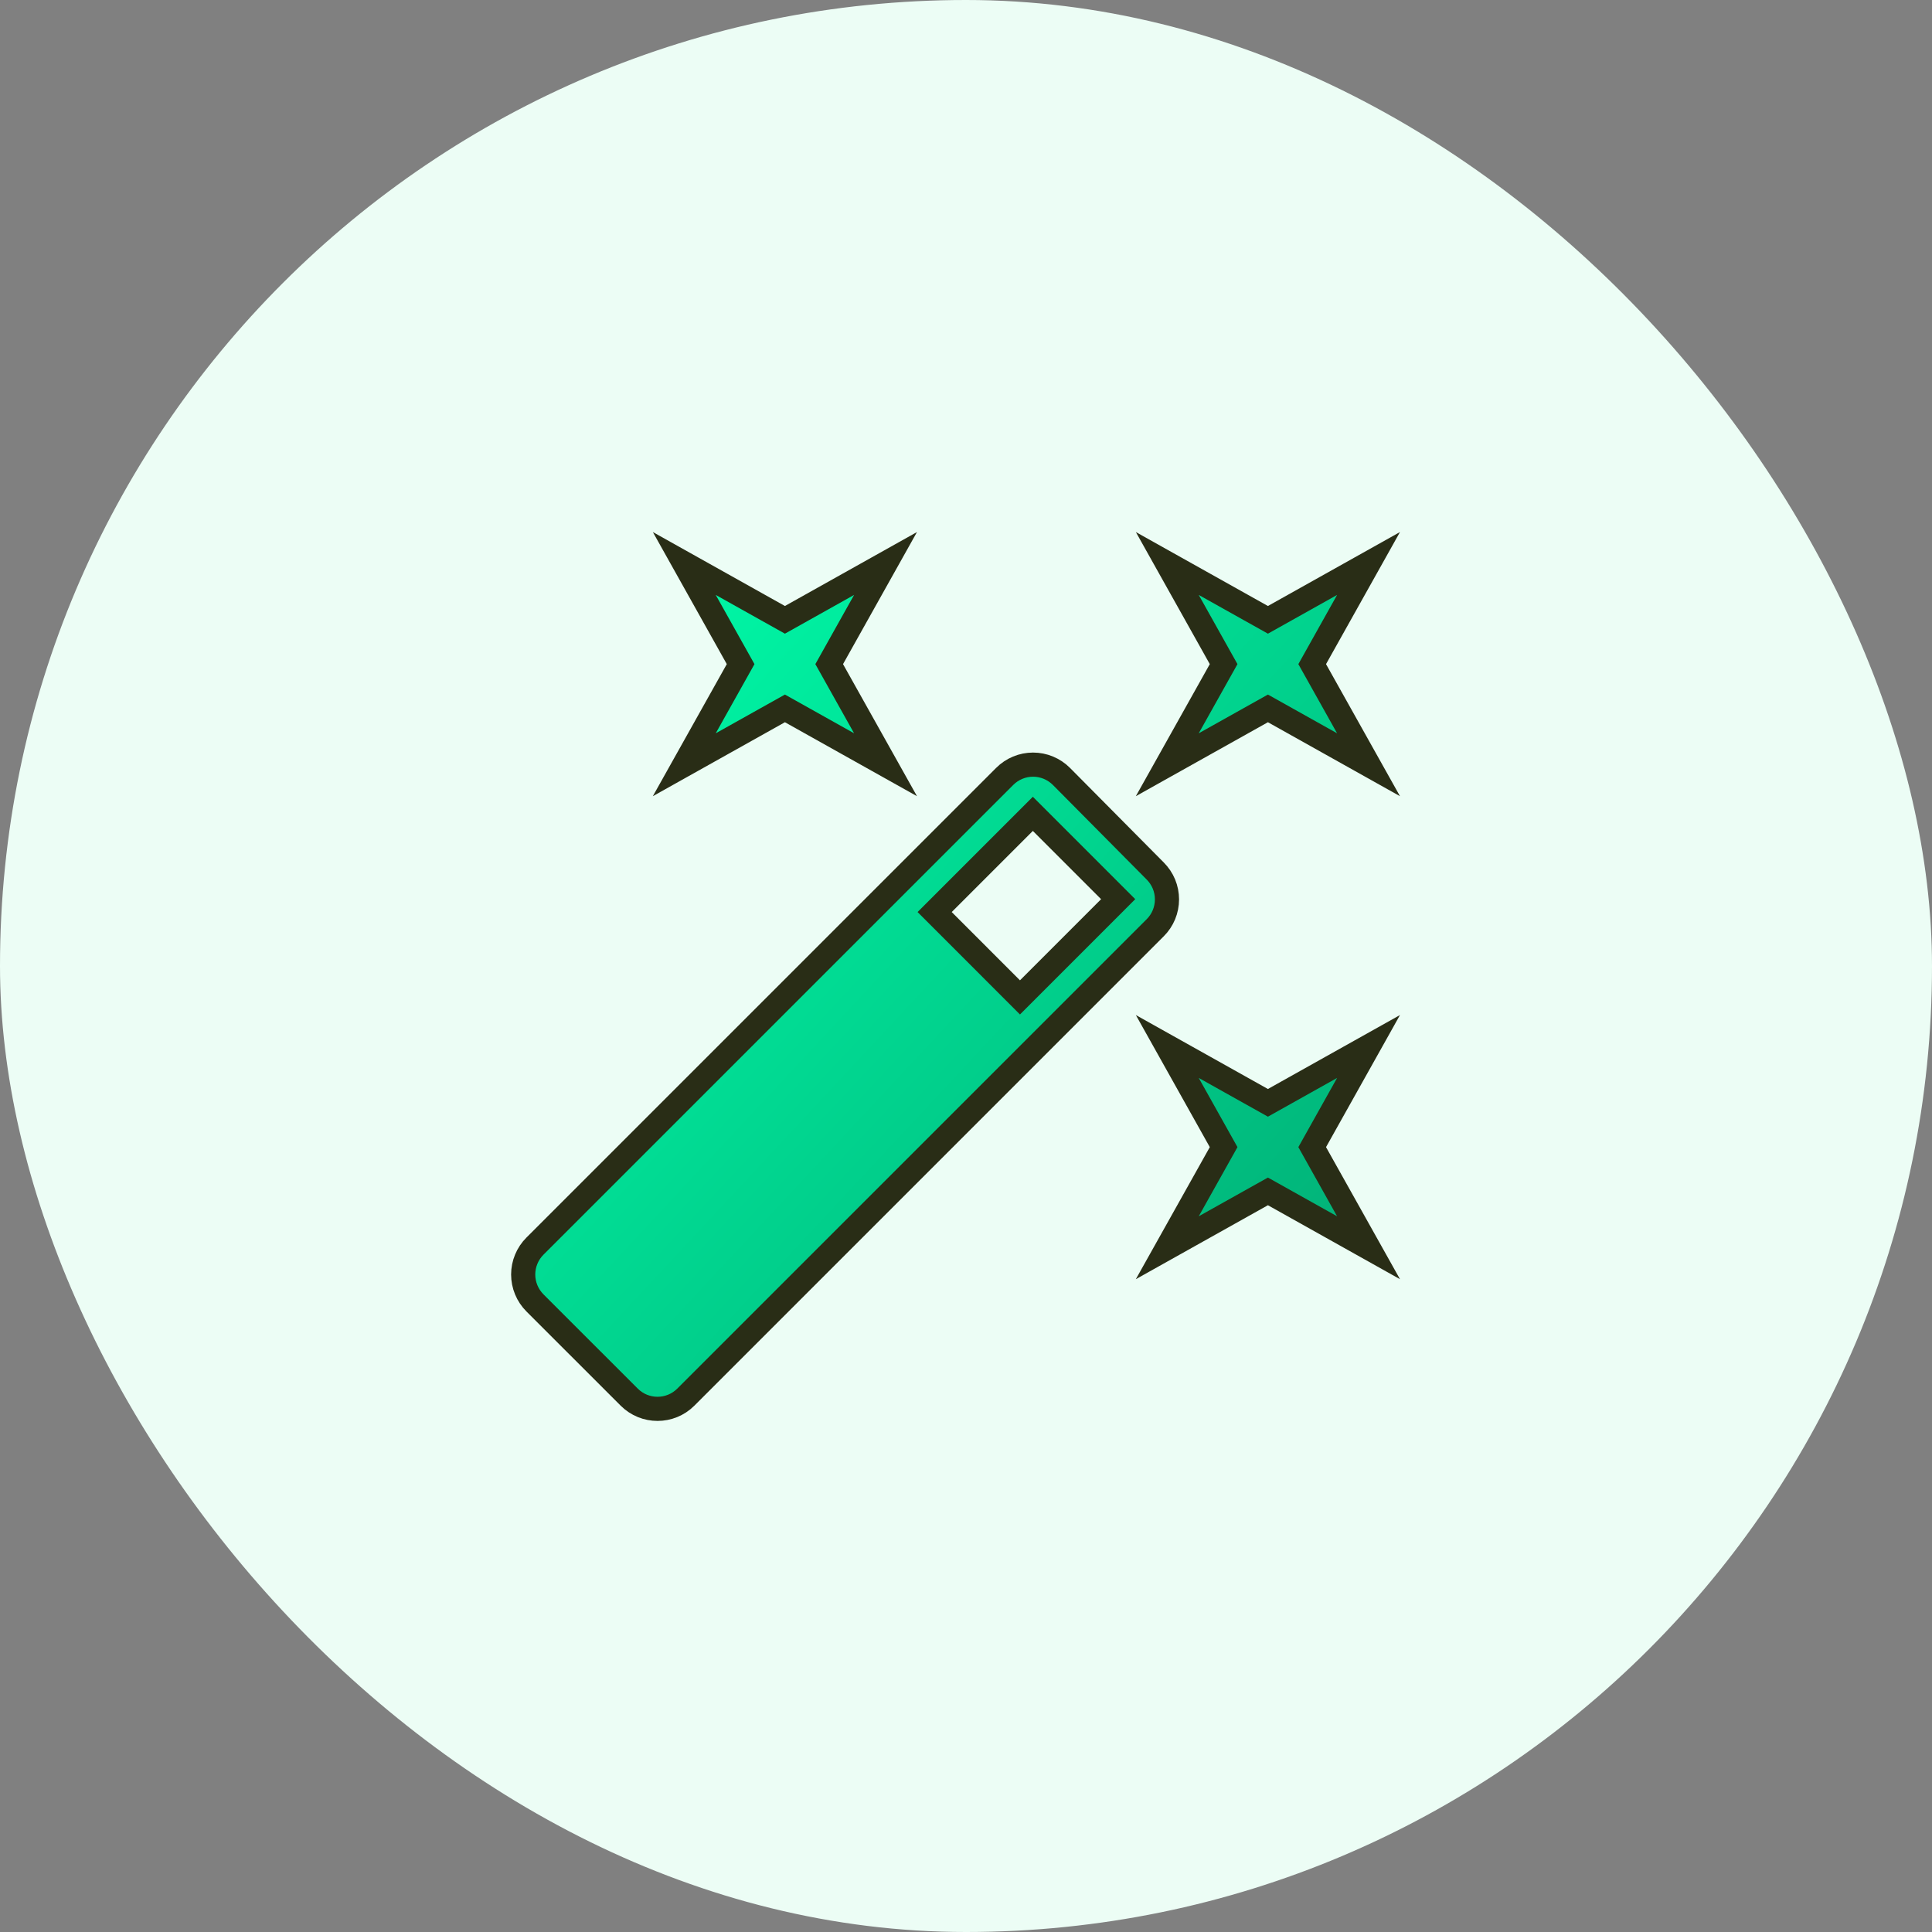 <svg width="80" height="80" viewBox="0 0 80 80" fill="none" xmlns="http://www.w3.org/2000/svg">
<rect x="0" y="0" width="80" height="80" fill="#808080" stroke="none"/>
<rect width="80" height="80" rx="40" fill="#ECFDF5"/>
<g clip-path="url(#clip0_15524_11030)">
<path d="M32.502 29.333L36.668 31.666L34.335 27.5L36.668 23.333L32.502 25.666L28.335 23.333L30.668 27.5L28.335 31.666L32.502 29.333ZM52.502 45.666L48.335 43.333L50.668 47.5L48.335 51.666L52.502 49.333L56.668 51.666L54.335 47.5L56.668 43.333L52.502 45.666ZM56.668 23.333L52.502 25.666L48.335 23.333L50.668 27.5L48.335 31.666L52.502 29.333L56.668 31.666L54.335 27.5L56.668 23.333ZM43.952 32.15C43.797 31.995 43.614 31.873 43.413 31.789C43.211 31.705 42.995 31.662 42.776 31.662C42.558 31.662 42.342 31.705 42.14 31.789C41.939 31.873 41.756 31.995 41.602 32.15L22.151 51.6C21.997 51.754 21.874 51.937 21.791 52.139C21.707 52.34 21.664 52.556 21.664 52.775C21.664 52.993 21.707 53.209 21.791 53.411C21.874 53.612 21.997 53.795 22.151 53.95L26.052 57.85C26.701 58.5 27.752 58.5 28.401 57.85L47.835 38.416C47.989 38.262 48.112 38.079 48.196 37.877C48.279 37.676 48.322 37.46 48.322 37.241C48.322 37.023 48.279 36.807 48.196 36.605C48.112 36.404 47.989 36.221 47.835 36.066L43.952 32.15ZM42.235 41.3L38.702 37.766L42.768 33.7L46.301 37.233L42.235 41.3Z" fill="#292D16"/>
<path d="M32.502 29.333L36.668 31.666L34.335 27.5L36.668 23.333L32.502 25.666L28.335 23.333L30.668 27.5L28.335 31.666L32.502 29.333ZM52.502 45.666L48.335 43.333L50.668 47.5L48.335 51.666L52.502 49.333L56.668 51.666L54.335 47.5L56.668 43.333L52.502 45.666ZM56.668 23.333L52.502 25.666L48.335 23.333L50.668 27.5L48.335 31.666L52.502 29.333L56.668 31.666L54.335 27.5L56.668 23.333ZM43.952 32.15C43.797 31.995 43.614 31.873 43.413 31.789C43.211 31.705 42.995 31.662 42.776 31.662C42.558 31.662 42.342 31.705 42.14 31.789C41.939 31.873 41.756 31.995 41.602 32.15L22.151 51.6C21.997 51.754 21.874 51.937 21.791 52.139C21.707 52.34 21.664 52.556 21.664 52.775C21.664 52.993 21.707 53.209 21.791 53.411C21.874 53.612 21.997 53.795 22.151 53.95L26.052 57.85C26.701 58.5 27.752 58.5 28.401 57.85L47.835 38.416C47.989 38.262 48.112 38.079 48.196 37.877C48.279 37.676 48.322 37.46 48.322 37.241C48.322 37.023 48.279 36.807 48.196 36.605C48.112 36.404 47.989 36.221 47.835 36.066L43.952 32.15ZM42.235 41.3L38.702 37.766L42.768 33.7L46.301 37.233L42.235 41.3Z" fill="url(#paint0_linear_15524_11030)"/>
<path d="M32.502 29.333L36.668 31.666L34.335 27.5L36.668 23.333L32.502 25.666L28.335 23.333L30.668 27.5L28.335 31.666L32.502 29.333ZM52.502 45.666L48.335 43.333L50.668 47.5L48.335 51.666L52.502 49.333L56.668 51.666L54.335 47.5L56.668 43.333L52.502 45.666ZM56.668 23.333L52.502 25.666L48.335 23.333L50.668 27.5L48.335 31.666L52.502 29.333L56.668 31.666L54.335 27.5L56.668 23.333ZM43.952 32.15C43.797 31.995 43.614 31.873 43.413 31.789C43.211 31.705 42.995 31.662 42.776 31.662C42.558 31.662 42.342 31.705 42.14 31.789C41.939 31.873 41.756 31.995 41.602 32.15L22.151 51.6C21.997 51.754 21.874 51.937 21.791 52.139C21.707 52.34 21.664 52.556 21.664 52.775C21.664 52.993 21.707 53.209 21.791 53.411C21.874 53.612 21.997 53.795 22.151 53.95L26.052 57.85C26.701 58.5 27.752 58.5 28.401 57.85L47.835 38.416C47.989 38.262 48.112 38.079 48.196 37.877C48.279 37.676 48.322 37.46 48.322 37.241C48.322 37.023 48.279 36.807 48.196 36.605C48.112 36.404 47.989 36.221 47.835 36.066L43.952 32.15ZM42.235 41.3L38.702 37.766L42.768 33.7L46.301 37.233L42.235 41.3Z" stroke="#292D16"/>
</g>
<defs>
<linearGradient id="paint0_linear_15524_11030" x1="21.215" y1="24.679" x2="60.707" y2="61.478" gradientUnits="userSpaceOnUse">
<stop stop-color="#00FFAB"/>
<stop offset="1" stop-color="#02A06C"/>
</linearGradient>
<clipPath id="clip0_15524_11030">
<rect width="40" height="40" fill="white" transform="translate(20 20)"/>
</clipPath>
</defs>
</svg>
